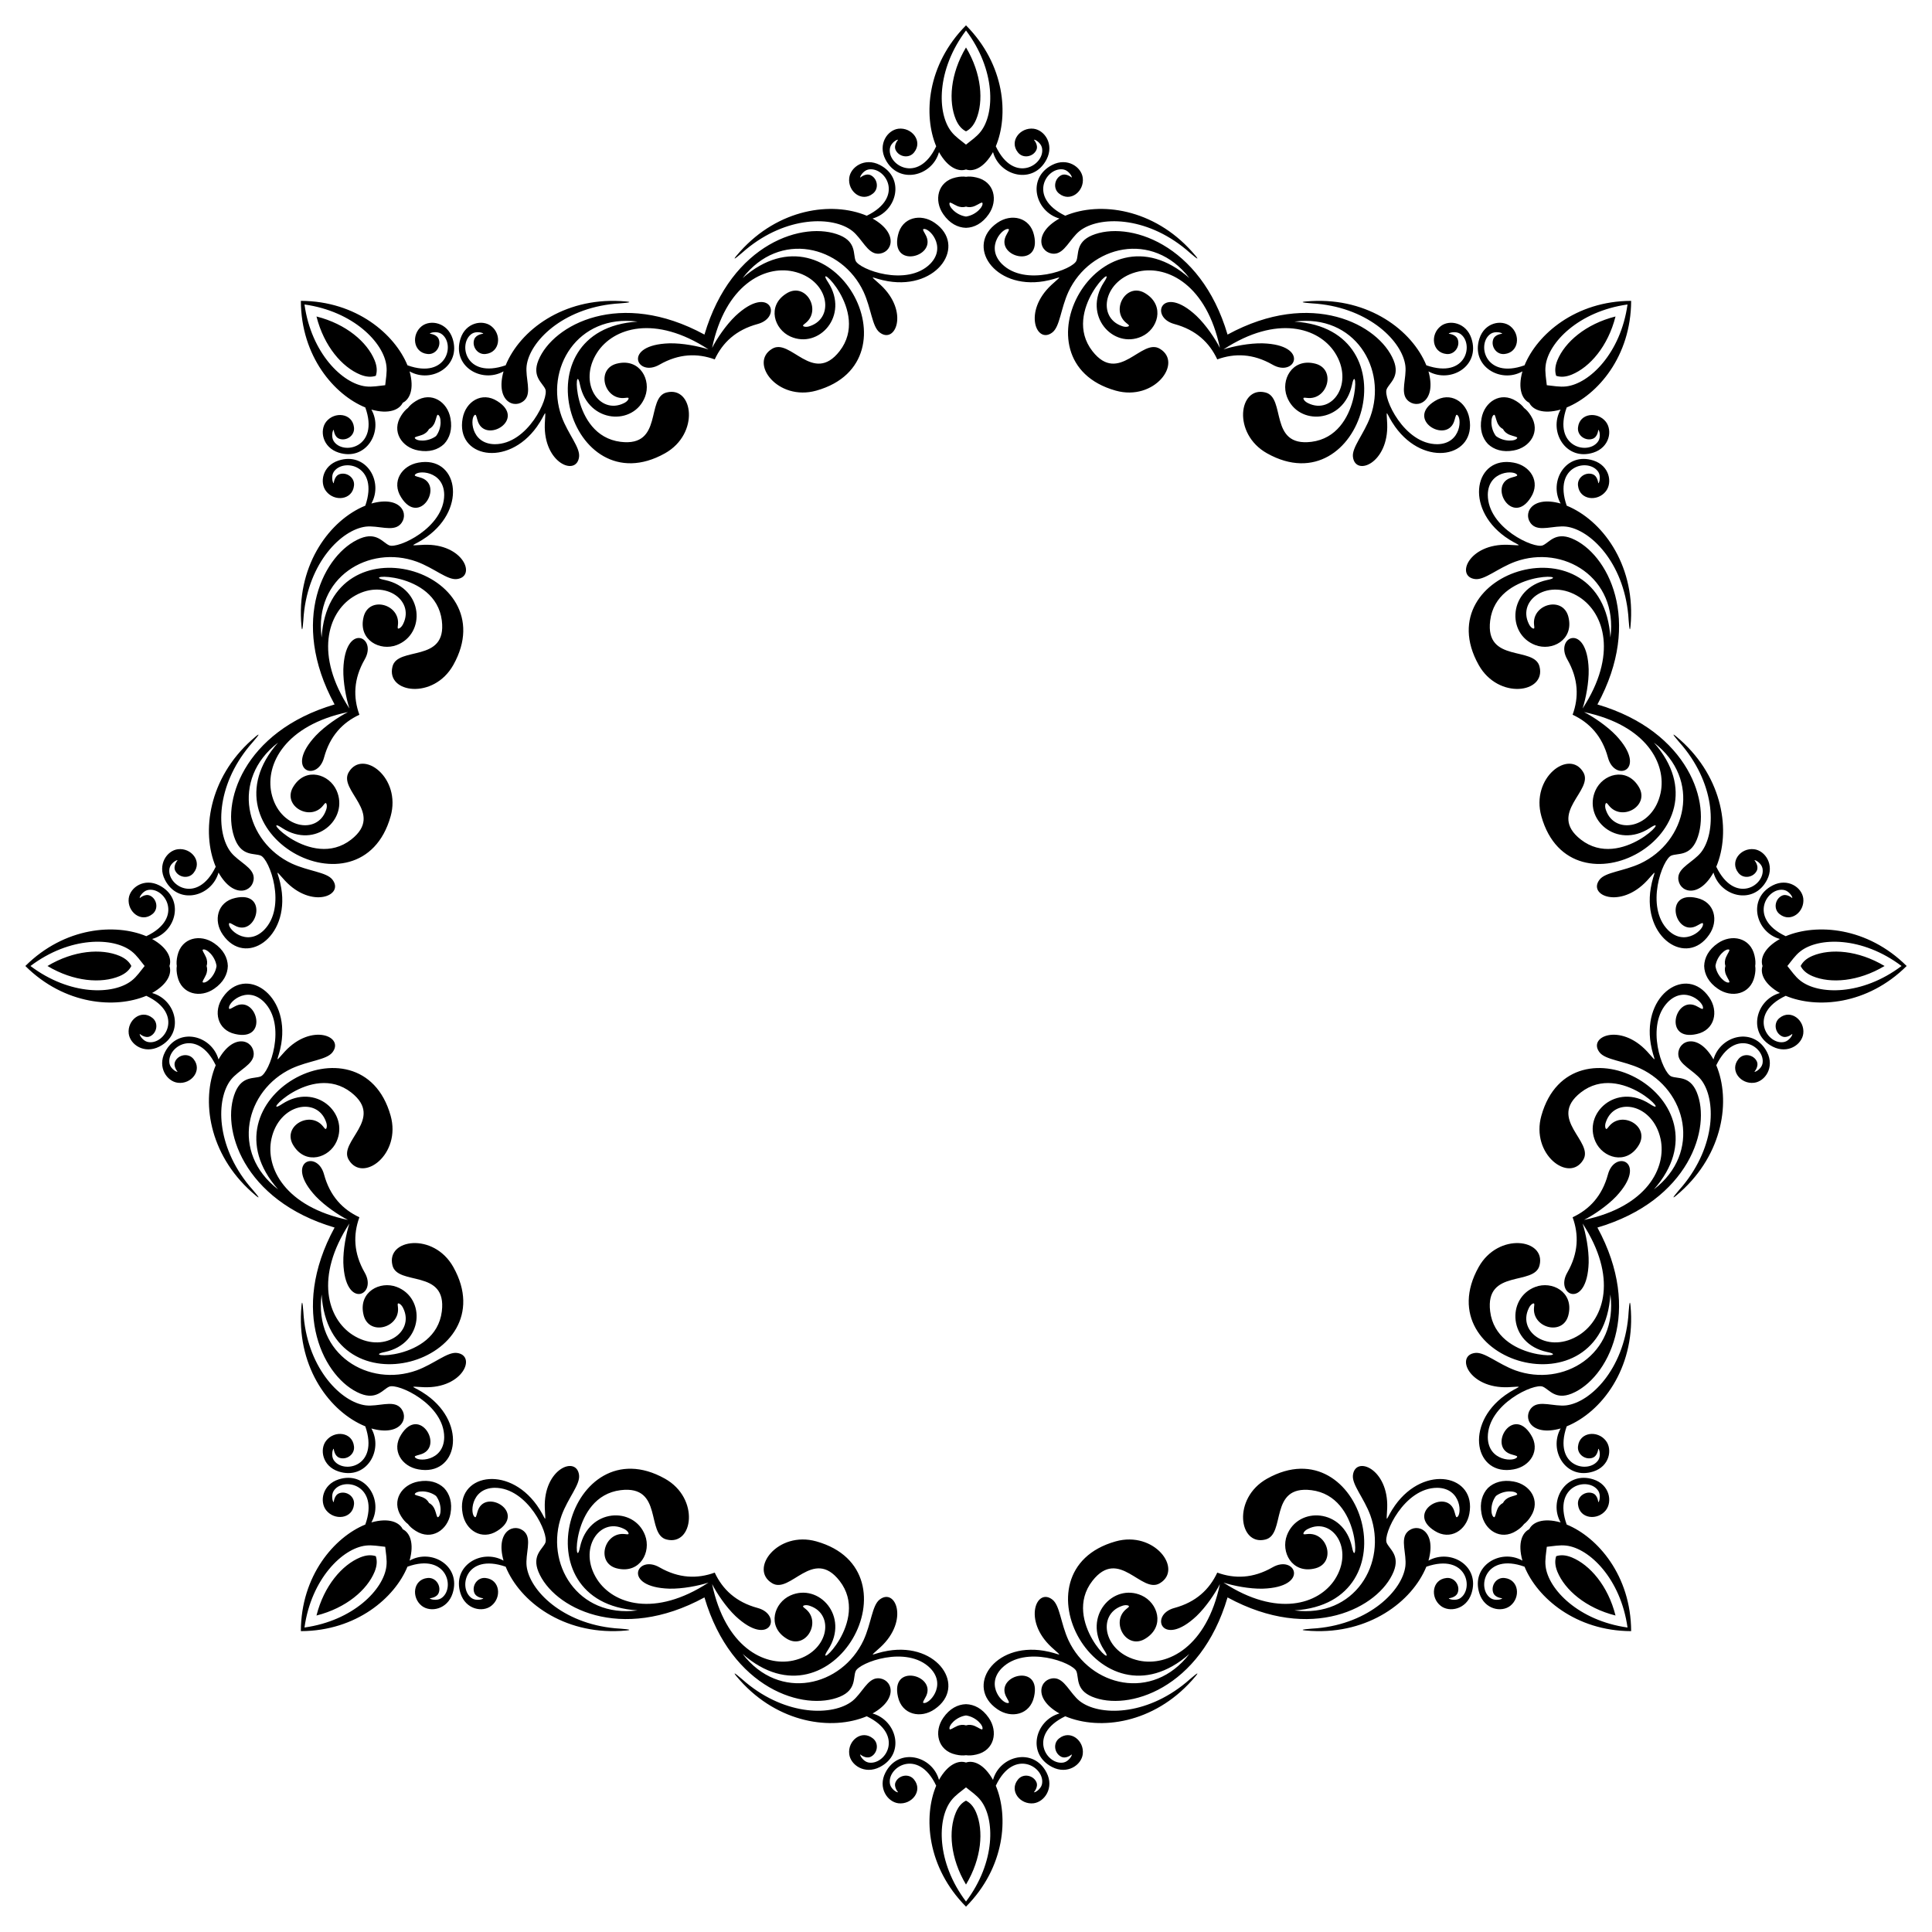 <?xml version="1.0" encoding="utf-8"?>

<!DOCTYPE svg PUBLIC "-//W3C//DTD SVG 1.1//EN" "http://www.w3.org/Graphics/SVG/1.1/DTD/svg11.dtd">
<svg version="1.1" id="Layer_1" xmlns="http://www.w3.org/2000/svg" xmlns:xlink="http://www.w3.org/1999/xlink" x="0px" y="0px"
	 viewBox="0 0 1643.097 1643.097" enable-background="new 0 0 1643.097 1643.097" xml:space="preserve">
<g id="Layer_x0020_1">
	<g id="_800784512">
		<g>
			<path d="M1239.753,288.569c2.209,6.075-2.767,13.378-9.761,12.476c-12.132-1.348-13.831-16.556-4.719-23.658
				c7.31-5.783,21.747-3.189,26.179,10.601c7.539,23.456-17.893,38.315-36.586,27.86c7.187,25.666-9.76,32.761-17.97,24.369
				c-6.21-6.348-0.459-18.602-1.681-29.153c-2.605-20.622-30.349-48.55-75.112-52.746c-2.951-0.274-22.644-1.266-4.913-2.262
				c48.861-2.745,85.651,24.763,97.865,54.621c34.53,11.953,40.851-19.06,28.571-26.955c-3.651-2.266-9.502-0.792-9.502,0.129
				C1232.125,283.85,1238.081,284.198,1239.753,288.569z M740.39,148.96c5.858,2.734,7.503,11.416,1.92,15.723
				c-9.532,7.626-21.487-1.927-20.066-13.392c1.08-9.258,13.122-17.632,26.008-11.015c21.917,11.255,14.44,39.745-6.171,45.57
				c23.23,13.067,16.264,30.067,4.525,29.938c-8.88-0.098-13.478-12.829-21.802-19.426c-16.424-12.74-55.79-12.87-90.409,15.815
				c-2.28,1.893-16.907,15.117-5.073,1.874c32.609-36.491,78.074-43.054,107.824-30.578c32.868-15.965,15.408-42.364,1.143-39.263
				c-4.184,0.979-7.279,6.159-6.628,6.81C731.66,151.017,736.117,147.051,740.39,148.96z M288.569,403.344
				c6.075-2.209,13.378,2.767,12.476,9.761c-1.348,12.132-16.556,13.831-23.658,4.719c-5.783-7.31-3.189-21.747,10.601-26.179
				c23.456-7.539,38.315,17.893,27.86,36.586c25.666-7.186,32.761,9.761,24.369,17.97c-6.348,6.21-18.602,0.459-29.153,1.681
				c-20.622,2.605-48.55,30.349-52.746,75.112c-0.274,2.951-1.266,22.644-2.262,4.913c-2.745-48.861,24.763-85.651,54.621-97.865
				c11.953-34.53-19.06-40.851-26.955-28.571c-2.266,3.651-0.792,9.502,0.129,9.502C283.85,410.972,284.198,405.016,288.569,403.344
				z M148.96,902.707c2.734-5.858,11.416-7.503,15.723-1.92c7.626,9.532-1.927,21.487-13.392,20.066
				c-9.258-1.08-17.632-13.122-11.015-26.008c11.255-21.917,39.745-14.44,45.57,6.171c13.067-23.23,30.067-16.264,29.938-4.525
				c-0.098,8.88-12.829,13.478-19.426,21.802c-12.74,16.424-12.87,55.79,15.815,90.409c1.893,2.28,15.117,16.907,1.874,5.073
				c-36.491-32.609-43.054-78.074-30.578-107.824c-15.965-32.868-42.364-15.408-39.263-1.143c0.979,4.184,6.159,7.279,6.81,6.628
				C151.017,911.437,147.051,906.98,148.96,902.707z M403.344,1354.528c-2.209-6.075,2.767-13.378,9.761-12.475
				c12.132,1.348,13.831,16.556,4.719,23.658c-7.31,5.783-21.747,3.189-26.179-10.601c-7.539-23.456,17.893-38.315,36.586-27.86
				c-7.186-25.666,9.761-32.761,17.97-24.369c6.21,6.348,0.459,18.602,1.681,29.153c2.605,20.622,30.349,48.55,75.112,52.746
				c2.951,0.274,22.644,1.266,4.913,2.262c-48.861,2.745-85.651-24.763-97.865-54.621c-34.53-11.953-40.851,19.061-28.571,26.955
				c3.651,2.266,9.502,0.792,9.502-0.129C410.972,1359.247,405.016,1358.899,403.344,1354.528z M902.707,1494.137
				c-5.858-2.734-7.503-11.416-1.92-15.723c9.532-7.626,21.487,1.927,20.066,13.392c-1.08,9.258-13.122,17.632-26.008,11.016
				c-21.917-11.255-14.44-39.745,6.171-45.57c-23.23-13.067-16.264-30.067-4.525-29.938c8.88,0.098,13.478,12.829,21.802,19.426
				c16.424,12.74,55.79,12.87,90.409-15.815c2.28-1.893,16.907-15.117,5.073-1.874c-32.609,36.491-78.074,43.054-107.824,30.578
				c-32.868,15.964-15.408,42.364-1.143,39.263c4.184-0.979,7.279-6.159,6.628-6.81
				C911.437,1492.08,906.98,1496.046,902.707,1494.137z M1354.528,1239.753c-6.075,2.209-13.378-2.767-12.475-9.761
				c1.348-12.132,16.556-13.831,23.658-4.719c5.783,7.31,3.189,21.747-10.601,26.179c-23.456,7.539-38.315-17.893-27.86-36.586
				c-25.666,7.187-32.761-9.76-24.369-17.97c6.348-6.21,18.602-0.459,29.153-1.681c20.622-2.605,48.55-30.349,52.746-75.112
				c0.274-2.951,1.266-22.644,2.262-4.913c2.745,48.861-24.763,85.651-54.621,97.865c-11.953,34.53,19.061,40.851,26.955,28.571
				c2.266-3.651,0.792-9.502-0.129-9.502C1359.247,1232.125,1358.899,1238.081,1354.528,1239.753z M1494.137,740.39
				c-2.734,5.858-11.416,7.503-15.723,1.92c-7.626-9.532,1.927-21.487,13.392-20.066c9.258,1.08,17.632,13.122,11.016,26.008
				c-11.255,21.917-39.745,14.44-45.57-6.171c-13.067,23.23-30.067,16.264-29.938,4.525c0.098-8.88,12.829-13.478,19.426-21.802
				c12.74-16.424,12.87-55.79-15.815-90.409c-1.893-2.28-15.117-16.907-1.874-5.073c36.491,32.609,43.054,78.074,30.578,107.824
				c15.964,32.868,42.364,15.408,39.263,1.143c-0.979-4.184-6.159-7.279-6.81-6.628
				C1492.08,731.66,1496.046,736.117,1494.137,740.39z M1359.247,410.972c0.921,0,2.395-5.851,0.129-9.502
				c-7.894-12.28-38.908-5.959-26.955,28.571c29.858,12.214,57.366,49.004,54.621,97.865c-0.996,17.732-1.989-1.962-2.262-4.913
				c-4.197-44.763-32.124-72.507-52.746-75.112c-10.551-1.222-22.804,4.53-29.153-1.681c-8.392-8.209-1.297-25.156,24.369-17.97
				c-10.455-18.693,4.404-44.126,27.86-36.586c13.79,4.433,16.384,18.869,10.601,26.179c-7.102,9.112-22.31,7.414-23.658-4.719
				c-0.902-6.993,6.4-11.97,12.475-9.761C1358.899,405.016,1359.247,410.972,1359.247,410.972z M911.437,151.017
				c0.651-0.651-2.444-5.831-6.628-6.81c-14.266-3.101-31.725,23.298,1.143,39.263c29.749-12.476,75.215-5.913,107.824,30.578
				c11.834,13.243-2.793,0.019-5.073-1.874c-34.62-28.685-73.985-28.555-90.409-15.815c-8.324,6.597-12.922,19.328-21.802,19.426
				c-11.739,0.129-18.705-16.871,4.525-29.938c-20.611-5.825-28.087-34.316-6.171-45.57c12.886-6.617,24.927,1.757,26.008,11.015
				c1.421,11.465-10.534,21.018-20.066,13.392c-5.583-4.307-3.938-12.99,1.92-15.723
				C906.98,147.051,911.437,151.017,911.437,151.017z M410.972,283.85c0-0.921-5.851-2.395-9.502-0.129
				c-12.28,7.894-5.959,38.908,28.571,26.955c12.214-29.857,49.004-57.366,97.865-54.621c17.732,0.996-1.962,1.989-4.913,2.262
				c-44.763,4.197-72.507,32.124-75.112,52.746c-1.222,10.551,4.53,22.804-1.681,29.153c-8.209,8.392-25.156,1.297-17.97-24.369
				c-18.693,10.455-44.126-4.404-36.586-27.86c4.433-13.79,18.869-16.384,26.179-10.601c9.112,7.102,7.414,22.31-4.719,23.658
				c-6.993,0.902-11.97-6.4-9.761-12.476C405.016,284.198,410.972,283.85,410.972,283.85z M151.017,731.66
				c-0.651-0.651-5.831,2.444-6.81,6.628c-3.101,14.266,23.298,31.725,39.263-1.143c-12.476-29.749-5.913-75.215,30.578-107.824
				c13.243-11.834,0.019,2.793-1.874,5.073c-28.685,34.62-28.555,73.985-15.815,90.409c6.597,8.324,19.328,12.922,19.426,21.802
				c0.129,11.739-16.871,18.705-29.938-4.525c-5.825,20.611-34.316,28.087-45.57,6.171c-6.617-12.886,1.757-24.927,11.015-26.008
				c11.465-1.421,21.018,10.534,13.392,20.066c-4.307,5.583-12.99,3.938-15.723-1.92C147.051,736.117,151.017,731.66,151.017,731.66
				z M283.85,1232.125c-0.921,0-2.395,5.851-0.129,9.502c7.894,12.28,38.908,5.959,26.955-28.571
				c-29.857-12.214-57.366-49.004-54.621-97.865c0.996-17.732,1.989,1.962,2.262,4.913c4.197,44.763,32.124,72.507,52.746,75.112
				c10.551,1.222,22.804-4.53,29.153,1.681c8.392,8.209,1.297,25.156-24.369,17.97c10.455,18.693-4.404,44.126-27.86,36.586
				c-13.79-4.433-16.384-18.869-10.601-26.179c7.102-9.112,22.31-7.414,23.658,4.719c0.902,6.993-6.4,11.97-12.476,9.761
				C284.198,1238.081,283.85,1232.125,283.85,1232.125z M731.66,1492.08c-0.651,0.651,2.444,5.831,6.628,6.81
				c14.266,3.101,31.725-23.298-1.143-39.263c-29.749,12.475-75.215,5.913-107.824-30.578c-11.834-13.243,2.793-0.019,5.073,1.874
				c34.62,28.685,73.985,28.555,90.409,15.815c8.324-6.596,12.922-19.328,21.802-19.426c11.739-0.129,18.705,16.871-4.525,29.938
				c20.611,5.825,28.087,34.316,6.171,45.57c-12.886,6.617-24.927-1.757-26.008-11.016c-1.421-11.465,10.534-21.018,20.066-13.392
				c5.583,4.307,3.938,12.99-1.92,15.723C736.117,1496.046,731.66,1492.08,731.66,1492.08z M1232.125,1359.247
				c0,0.921,5.851,2.395,9.502,0.129c12.28-7.894,5.959-38.908-28.571-26.955c-12.214,29.858-49.004,57.366-97.865,54.621
				c-17.732-0.996,1.962-1.989,4.913-2.262c44.763-4.197,72.507-32.124,75.112-52.746c1.222-10.551-4.53-22.804,1.681-29.153
				c8.209-8.392,25.156-1.297,17.97,24.369c18.693-10.455,44.126,4.404,36.586,27.86c-4.433,13.79-18.869,16.384-26.179,10.601
				c-9.112-7.102-7.414-22.31,4.719-23.658c6.993-0.902,11.97,6.4,9.761,12.475
				C1238.081,1358.899,1232.125,1359.247,1232.125,1359.247z M1492.08,911.437c0.651,0.651,5.831-2.444,6.81-6.628
				c3.101-14.266-23.298-31.725-39.263,1.143c12.475,29.749,5.913,75.215-30.578,107.824c-13.243,11.834-0.019-2.793,1.874-5.073
				c28.685-34.62,28.555-73.985,15.815-90.409c-6.596-8.324-19.328-12.922-19.426-21.802c-0.129-11.739,16.871-18.705,29.938,4.525
				c5.825-20.611,34.316-28.087,45.57-6.171c6.617,12.886-1.757,24.927-11.016,26.008c-11.465,1.421-21.018-10.534-13.392-20.066
				c4.307-5.583,12.99-3.938,15.723,1.92C1496.046,906.98,1492.08,911.437,1492.08,911.437z M1337.454,607.854
				c14.285,6.681,25.032,18.003,30.028,36.323c5.758,21.782,34.626,10.845,6.948-18.649c-7.694-8.07-19.333-15.894-27.242-19.928
				c53.387,11.221,70.318,44.267,65.087,68.835c-6.495,30.114-39.054,36.161-46.484,14.489c-1.188-3.2-0.503-5.622,0.183-5.942
				c0.777-0.32,1.6,1.417,3.291,3.199c11.641,12.288,34.717-1.87,23.905-17.872c-10.368-15.984-30.034-10.029-36.292,3.931
				c-10.815,24.126,17.716,50.286,46.073,32.087c20.438-13.727-24.176,36.461-58.505,9.69
				c-28.987-22.662,11.728-41.835,1.965-57.454c-11.93-19.72-44.775,4.785-35.515,37.709
				c25.078,89.165,163.492,14.261,95.711-62.711c40.875,31.442,27.639,84.429-11.61,102.842
				c-14.342,6.599-29.507,7.24-34.555,13.621c-10.639,13.503,17.62,25.407,40.405,0.823c10.245-11.338,5.366-7.376,3.062,6.445
				c-7.127,42.763,30.807,67.124,49.684,39.628c8.264-11.818,4.818-27.822-10.467-31.218c-28.545-6.622-18.917,32.1-0.96,24.088
				c2.88-1.326,5.531-3.428,6.033-2.56c2.125,4.25-14.528,20.514-29.481,5.896c-19.914-19.914-4.75-60.64,2.697-63.488
				c5.426-2.187,15.625,0.721,21.528-13.209c12.727-30.388-6.269-92.256-84.39-115.315c38.934-71.545,8.619-128.724-21.867-141.213
				c-14.024-5.676-19.18,3.592-24.563,5.882c-7.279,3.252-46.799-14.823-46.799-42.986c0.238-20.91,23.513-21.185,25.016-16.677
				c0.259,0.97-3.103,1.357-6.076,2.456c-18.363,7.033,2.21,41.221,17.711,16.354c8.406-13.21-0.473-26.963-14.673-29.476
				c-32.79-6.094-42.388,37.955-7.11,63.153c11.402,8.144,17.653,7.495,2.392,6.723c-33.496-1.272-45.061,27.127-27.989,29.153
				c8.082,0.943,19.258-9.327,34.065-14.803c40.773-14.733,87.599,13.375,80.929,64.511
				c-6.499-102.355-157.338-57.447-112.021,23.335c16.733,29.829,57.286,23.931,51.777,1.551
				c-4.142-17.947-46.488-2.715-42.016-39.237c5.345-43.205,72.379-39.263,48.222-34.518c-32.92,7.183-34.597,45.855-9.89,55.267
				c14.296,5.446,32.413-4.249,28.442-22.883c-3.67-18.96-29.998-12.654-29.541,4.266c0.065,2.456,0.711,4.266-0.065,4.589
				c-0.711,0.259-2.909-0.97-4.331-4.072c-10.07-20.578,17.229-39.325,43.115-22.624c21.071,13.674,32.465,49.013,2.65,94.698
				c2.739-8.445,5.437-22.208,5.171-33.354c-1.283-40.427-29.43-27.748-18.099-8.274
				C1342.424,577.424,1342.83,593.028,1337.454,607.854z M1337.454,1035.243c5.376,14.825,4.97,30.43-4.451,46.917
				c-11.33,19.474,16.816,32.153,18.099-8.274c0.265-11.147-2.432-24.909-5.171-33.354c29.815,45.685,18.421,81.024-2.65,94.698
				c-25.886,16.701-53.185-2.046-43.115-22.624c1.422-3.103,3.62-4.331,4.331-4.072c0.776,0.323,0.129,2.133,0.065,4.589
				c-0.457,16.92,25.871,23.226,29.541,4.266c3.971-18.634-14.146-28.329-28.442-22.883c-24.707,9.412-23.03,48.085,9.89,55.267
				c24.158,4.745-42.877,8.687-48.222-34.518c-4.472-36.521,37.874-21.289,42.016-39.237c5.509-22.38-35.044-28.277-51.777,1.551
				c-45.316,80.781,105.522,125.69,112.021,23.335c6.67,51.136-40.156,79.244-80.929,64.511
				c-14.808-5.475-25.984-15.745-34.065-14.803c-17.071,2.025-5.507,30.425,27.989,29.153c15.262-0.773,9.01-1.422-2.392,6.723
				c-35.278,25.199-25.68,69.247,7.11,63.153c14.2-2.513,23.079-16.266,14.673-29.476c-15.501-24.867-36.075,9.321-17.711,16.354
				c2.973,1.099,6.335,1.487,6.076,2.456c-1.503,4.508-24.778,4.232-25.016-16.677c0-28.163,39.52-46.238,46.799-42.986
				c5.383,2.291,10.539,11.559,24.563,5.882c30.487-12.489,60.802-69.668,21.867-141.213c78.121-23.059,97.117-84.927,84.39-115.315
				c-5.903-13.931-16.102-11.023-21.528-13.209c-7.447-2.847-22.611-43.573-2.697-63.488c14.953-14.617,31.607,1.646,29.481,5.896
				c-0.503,0.868-3.154-1.234-6.033-2.56c-17.958-8.012-27.585,30.71,0.96,24.088c15.285-3.397,18.731-19.4,10.467-31.218
				c-18.877-27.495-56.811-3.135-49.684,39.628c2.304,13.821,7.183,17.783-3.062,6.445c-22.786-24.584-51.044-12.681-40.405,0.823
				c5.048,6.381,20.213,7.022,34.555,13.621c39.249,18.413,52.485,71.399,11.61,102.842c67.781-76.971-70.634-151.875-95.711-62.711
				c-9.26,32.924,23.585,57.429,35.515,37.709c9.762-15.619-30.952-34.792-1.965-57.454c34.33-26.771,78.943,23.417,58.505,9.69
				c-28.357-18.199-56.888,7.961-46.073,32.087c6.258,13.96,25.923,19.915,36.292,3.931c10.812-16.002-12.264-30.159-23.905-17.872
				c-1.691,1.783-2.514,3.519-3.291,3.199c-0.686-0.32-1.371-2.742-0.183-5.942c7.43-21.671,39.989-15.625,46.484,14.489
				c5.231,24.568-11.701,57.614-65.087,68.835c7.908-4.035,19.547-11.859,27.242-19.928c27.678-29.493-1.189-40.431-6.948-18.649
				C1362.485,1017.241,1351.738,1028.562,1337.454,1035.243z M1035.243,1337.454c-6.681,14.285-18.003,25.032-36.323,30.028
				c-21.782,5.758-10.845,34.626,18.649,6.948c8.07-7.694,15.894-19.333,19.928-27.242c-11.221,53.387-44.267,70.318-68.835,65.087
				c-30.114-6.495-36.161-39.054-14.489-46.484c3.2-1.188,5.622-0.503,5.942,0.183c0.32,0.777-1.417,1.6-3.199,3.291
				c-12.288,11.641,1.87,34.717,17.872,23.905c15.984-10.368,10.029-30.034-3.931-36.292
				c-24.126-10.815-50.286,17.716-32.087,46.073c13.727,20.438-36.461-24.176-9.69-58.505c22.662-28.987,41.835,11.728,57.454,1.965
				c19.72-11.93-4.785-44.775-37.709-35.515c-89.165,25.078-14.261,163.492,62.711,95.711
				c-31.442,40.875-84.429,27.639-102.842-11.61c-6.599-14.342-7.24-29.507-13.621-34.555c-13.503-10.639-25.407,17.62-0.823,40.405
				c11.338,10.245,7.376,5.366-6.445,3.062c-42.763-7.127-67.124,30.807-39.628,49.684c11.818,8.264,27.822,4.818,31.218-10.467
				c6.622-28.545-32.1-18.917-24.088-0.96c1.326,2.88,3.428,5.531,2.56,6.033c-4.25,2.125-20.514-14.528-5.896-29.481
				c19.914-19.914,60.64-4.75,63.488,2.697c2.187,5.426-0.721,15.625,13.209,21.528c30.388,12.727,92.256-6.269,115.315-84.39
				c71.545,38.934,128.724,8.619,141.213-21.867c5.676-14.024-3.592-19.18-5.882-24.563c-3.252-7.279,14.823-46.799,42.986-46.799
				c20.91,0.238,21.185,23.513,16.677,25.016c-0.97,0.259-1.357-3.103-2.456-6.076c-7.033-18.363-41.221,2.21-16.354,17.711
				c13.21,8.406,26.963-0.473,29.476-14.673c6.094-32.79-37.955-42.388-63.153-7.11c-8.144,11.402-7.495,17.653-6.723,2.392
				c1.272-33.496-27.127-45.061-29.153-27.989c-0.943,8.082,9.328,19.258,14.803,34.065c14.733,40.773-13.375,87.599-64.511,80.929
				c102.355-6.499,57.446-157.338-23.335-112.021c-29.829,16.733-23.931,57.286-1.551,51.777
				c17.947-4.142,2.715-46.488,39.237-42.016c43.205,5.345,39.263,72.379,34.518,48.222c-7.183-32.92-45.855-34.597-55.267-9.89
				c-5.446,14.296,4.249,32.413,22.883,28.442c18.96-3.67,12.654-29.998-4.266-29.541c-2.456,0.065-4.266,0.711-4.589-0.065
				c-0.259-0.711,0.97-2.909,4.072-4.331c20.578-10.07,39.325,17.229,22.624,43.115c-13.674,21.071-49.013,32.465-94.698,2.65
				c8.445,2.739,22.208,5.437,33.354,5.171c40.427-1.283,27.748-29.43,8.274-18.099
				C1065.673,1342.424,1050.069,1342.83,1035.243,1337.454z M607.854,1337.454c-14.825,5.376-30.43,4.97-46.917-4.451
				c-19.474-11.33-32.153,16.816,8.274,18.099c11.147,0.265,24.909-2.432,33.354-5.171c-45.685,29.815-81.024,18.421-94.698-2.65
				c-16.701-25.886,2.046-53.185,22.624-43.115c3.103,1.422,4.331,3.62,4.072,4.331c-0.323,0.776-2.133,0.129-4.589,0.065
				c-16.92-0.457-23.226,25.871-4.266,29.541c18.634,3.971,28.329-14.146,22.883-28.442c-9.412-24.707-48.085-23.03-55.267,9.89
				c-4.745,24.158-8.687-42.877,34.518-48.222c36.521-4.472,21.289,37.874,39.237,42.016c22.38,5.509,28.277-35.044-1.551-51.777
				c-80.782-45.316-125.69,105.522-23.335,112.021c-51.136,6.67-79.244-40.156-64.511-80.929
				c5.475-14.808,15.745-25.984,14.803-34.065c-2.025-17.071-30.425-5.507-29.153,27.989c0.773,15.262,1.422,9.01-6.723-2.392
				c-25.199-35.278-69.247-25.68-63.153,7.11c2.513,14.2,16.266,23.079,29.476,14.673c24.867-15.501-9.321-36.075-16.354-17.711
				c-1.099,2.973-1.487,6.335-2.456,6.076c-4.508-1.503-4.232-24.778,16.677-25.016c28.163,0,46.238,39.52,42.986,46.799
				c-2.291,5.383-11.559,10.539-5.882,24.563c12.488,30.487,69.668,60.802,141.213,21.867
				c23.059,78.121,84.927,97.117,115.315,84.39c13.931-5.903,11.023-16.102,13.209-21.528c2.847-7.447,43.573-22.611,63.488-2.697
				c14.617,14.953-1.646,31.607-5.896,29.481c-0.868-0.503,1.234-3.154,2.56-6.033c8.012-17.958-30.71-27.585-24.088,0.96
				c3.397,15.285,19.4,18.731,31.218,10.467c27.495-18.877,3.135-56.811-39.628-49.684c-13.821,2.304-17.783,7.183-6.445-3.062
				c24.584-22.786,12.681-51.044-0.823-40.405c-6.381,5.048-7.022,20.213-13.621,34.555c-18.413,39.249-71.399,52.485-102.842,11.61
				c76.971,67.781,151.875-70.634,62.711-95.711c-32.924-9.26-57.429,23.585-37.709,35.515c15.619,9.762,34.792-30.952,57.454-1.965
				c26.771,34.33-23.417,78.943-9.69,58.505c18.199-28.357-7.961-56.888-32.087-46.073c-13.96,6.258-19.915,25.923-3.931,36.292
				c16.002,10.812,30.159-12.264,17.872-23.905c-1.783-1.691-3.519-2.514-3.199-3.291c0.32-0.686,2.742-1.371,5.942-0.183
				c21.671,7.43,15.625,39.989-14.489,46.484c-24.568,5.231-57.614-11.701-68.835-65.087c4.035,7.908,11.859,19.547,19.928,27.242
				c29.493,27.678,40.431-1.189,18.649-6.948C625.856,1362.485,614.535,1351.738,607.854,1337.454z M305.643,1035.243
				c-14.285-6.681-25.032-18.003-30.028-36.323c-5.759-21.782-34.626-10.845-6.948,18.649c7.694,8.07,19.333,15.894,27.242,19.928
				c-53.387-11.221-70.318-44.267-65.087-68.835c6.495-30.114,39.054-36.161,46.484-14.489c1.188,3.2,0.503,5.622-0.183,5.942
				c-0.777,0.32-1.6-1.417-3.291-3.199c-11.641-12.288-34.717,1.87-23.905,17.872c10.368,15.984,30.034,10.029,36.292-3.931
				c10.815-24.126-17.716-50.286-46.073-32.087c-20.438,13.727,24.176-36.461,58.506-9.69c28.987,22.662-11.727,41.835-1.965,57.454
				c11.93,19.72,44.775-4.785,35.515-37.709c-25.078-89.165-163.492-14.261-95.711,62.711
				c-40.875-31.442-27.639-84.429,11.61-102.842c14.342-6.599,29.507-7.24,34.555-13.621c10.639-13.503-17.62-25.407-40.405-0.823
				c-10.245,11.338-5.366,7.376-3.062-6.445c7.127-42.763-30.807-67.124-49.684-39.628c-8.264,11.818-4.818,27.822,10.467,31.218
				c28.545,6.622,18.918-32.1,0.96-24.088c-2.88,1.326-5.531,3.428-6.033,2.56c-2.125-4.25,14.528-20.514,29.481-5.896
				c19.914,19.914,4.75,60.64-2.697,63.488c-5.426,2.187-15.625-0.721-21.528,13.209c-12.727,30.388,6.269,92.256,84.39,115.315
				c-38.934,71.545-8.619,128.724,21.867,141.213c14.024,5.676,19.18-3.592,24.563-5.882c7.279-3.252,46.799,14.823,46.799,42.986
				c-0.238,20.91-23.513,21.185-25.016,16.677c-0.259-0.97,3.103-1.357,6.076-2.456c18.363-7.033-2.21-41.221-17.711-16.354
				c-8.406,13.21,0.473,26.963,14.673,29.476c32.79,6.094,42.388-37.955,7.11-63.153c-11.402-8.144-17.653-7.495-2.392-6.723
				c33.496,1.272,45.061-27.127,27.989-29.153c-8.082-0.943-19.258,9.328-34.065,14.803c-40.773,14.733-87.599-13.375-80.929-64.511
				c6.499,102.355,157.338,57.446,112.021-23.335c-16.733-29.829-57.286-23.931-51.777-1.551
				c4.142,17.947,46.488,2.715,42.016,39.237c-5.345,43.205-72.379,39.263-48.221,34.518c32.92-7.183,34.597-45.855,9.89-55.267
				c-14.296-5.446-32.413,4.249-28.442,22.883c3.67,18.96,29.998,12.654,29.54-4.266c-0.065-2.456-0.711-4.266,0.065-4.589
				c0.711-0.259,2.909,0.97,4.331,4.072c10.07,20.578-17.229,39.325-43.115,22.624c-21.071-13.674-32.466-49.013-2.65-94.698
				c-2.739,8.445-5.437,22.208-5.171,33.354c1.283,40.427,29.43,27.748,18.099,8.274
				C300.673,1065.673,300.267,1050.069,305.643,1035.243z M305.643,607.854c-5.376-14.825-4.97-30.43,4.451-46.917
				c11.33-19.474-16.816-32.153-18.099,8.274c-0.265,11.147,2.432,24.909,5.171,33.354c-29.815-45.685-18.421-81.024,2.65-94.698
				c25.886-16.701,53.185,2.046,43.115,22.624c-1.422,3.103-3.62,4.331-4.331,4.072c-0.776-0.323-0.129-2.133-0.065-4.589
				c0.457-16.92-25.871-23.226-29.54-4.266c-3.971,18.634,14.146,28.329,28.442,22.883c24.707-9.412,23.03-48.085-9.89-55.267
				c-24.158-4.745,42.877-8.687,48.221,34.518c4.472,36.521-37.874,21.289-42.016,39.237c-5.509,22.38,35.044,28.277,51.777-1.551
				c45.316-80.782-105.522-125.69-112.021-23.335c-6.67-51.136,40.156-79.244,80.929-64.511
				c14.808,5.475,25.984,15.745,34.065,14.803c17.071-2.025,5.507-30.425-27.989-29.153c-15.262,0.773-9.01,1.422,2.392-6.723
				c35.278-25.199,25.68-69.247-7.11-63.153c-14.2,2.513-23.079,16.266-14.673,29.476c15.502,24.867,36.075-9.321,17.711-16.354
				c-2.973-1.099-6.335-1.487-6.076-2.456c1.503-4.508,24.778-4.232,25.016,16.677c0,28.163-39.52,46.238-46.799,42.986
				c-5.383-2.291-10.539-11.559-24.563-5.882c-30.487,12.488-60.802,69.668-21.867,141.213
				c-78.121,23.059-97.117,84.927-84.39,115.315c5.903,13.931,16.102,11.023,21.528,13.209c7.447,2.847,22.611,43.573,2.697,63.488
				c-14.953,14.617-31.607-1.646-29.481-5.896c0.503-0.868,3.154,1.234,6.033,2.56c17.958,8.012,27.585-30.71-0.96-24.088
				c-15.285,3.397-18.731,19.4-10.467,31.218c18.877,27.495,56.811,3.135,49.684-39.628c-2.304-13.821-7.183-17.783,3.062-6.445
				c22.786,24.584,51.044,12.681,40.405-0.823c-5.048-6.381-20.213-7.022-34.555-13.621c-39.249-18.413-52.485-71.399-11.61-102.842
				c-67.781,76.971,70.634,151.875,95.711,62.711c9.26-32.924-23.585-57.429-35.515-37.709
				c-9.762,15.619,30.952,34.792,1.965,57.454c-34.33,26.771-78.943-23.417-58.506-9.69c28.357,18.199,56.888-7.961,46.073-32.087
				c-6.258-13.96-25.924-19.915-36.292-3.931c-10.812,16.002,12.264,30.159,23.905,17.872c1.691-1.783,2.514-3.519,3.291-3.199
				c0.686,0.32,1.371,2.742,0.183,5.942c-7.43,21.671-39.989,15.625-46.484-14.489c-5.231-24.568,11.701-57.614,65.087-68.835
				c-7.908,4.035-19.547,11.859-27.242,19.928c-27.678,29.493,1.189,40.431,6.948,18.649
				C280.612,625.856,291.359,614.535,305.643,607.854z M607.854,305.643c6.681-14.285,18.003-25.032,36.323-30.028
				c21.782-5.759,10.845-34.626-18.649-6.948c-8.07,7.694-15.894,19.333-19.928,27.242c11.221-53.387,44.267-70.318,68.835-65.087
				c30.114,6.495,36.161,39.054,14.489,46.484c-3.2,1.188-5.622,0.503-5.942-0.183c-0.32-0.777,1.417-1.6,3.199-3.291
				c12.288-11.641-1.87-34.717-17.872-23.905c-15.984,10.368-10.029,30.034,3.931,36.292c24.126,10.815,50.286-17.716,32.087-46.073
				c-13.727-20.438,36.461,24.176,9.69,58.506c-22.662,28.987-41.835-11.727-57.454-1.965c-19.72,11.93,4.785,44.775,37.709,35.515
				c89.165-25.078,14.261-163.492-62.711-95.711c31.442-40.875,84.429-27.639,102.842,11.61c6.599,14.342,7.24,29.507,13.621,34.555
				c13.503,10.639,25.407-17.62,0.823-40.405c-11.338-10.245-7.376-5.366,6.445-3.062c42.763,7.127,67.124-30.807,39.628-49.684
				c-11.818-8.264-27.822-4.818-31.218,10.467c-6.622,28.545,32.1,18.918,24.088,0.96c-1.326-2.88-3.428-5.531-2.56-6.033
				c4.25-2.125,20.514,14.528,5.896,29.481c-19.914,19.914-60.64,4.75-63.488-2.697c-2.187-5.426,0.721-15.625-13.209-21.528
				c-30.388-12.727-92.256,6.269-115.315,84.39c-71.545-38.934-128.724-8.619-141.213,21.867
				c-5.676,14.024,3.592,19.18,5.882,24.563c3.252,7.279-14.823,46.799-42.986,46.799c-20.91-0.238-21.185-23.513-16.677-25.016
				c0.97-0.259,1.357,3.103,2.456,6.076c7.033,18.363,41.221-2.21,16.354-17.711c-13.21-8.406-26.963,0.473-29.476,14.673
				c-6.094,32.79,37.955,42.388,63.153,7.11c8.144-11.402,7.495-17.653,6.723-2.392c-1.272,33.496,27.127,45.061,29.153,27.989
				c0.943-8.082-9.327-19.258-14.803-34.065c-14.733-40.773,13.375-87.599,64.511-80.929
				c-102.355,6.499-57.447,157.338,23.335,112.021c29.829-16.733,23.931-57.286,1.551-51.777
				c-17.947,4.142-2.715,46.488-39.237,42.016c-43.205-5.345-39.263-72.379-34.518-48.221c7.183,32.92,45.855,34.597,55.267,9.89
				c5.446-14.296-4.249-32.413-22.883-28.442c-18.96,3.67-12.654,29.998,4.266,29.54c2.456-0.065,4.266-0.711,4.589,0.065
				c0.259,0.711-0.97,2.909-4.072,4.331c-20.578,10.07-39.325-17.229-22.624-43.115c13.674-21.071,49.013-32.466,94.698-2.65
				c-8.445-2.739-22.208-5.437-33.354-5.171c-40.427,1.283-27.748,29.43-8.274,18.099
				C577.424,300.673,593.028,300.267,607.854,305.643z M1035.243,305.643c14.825-5.376,30.43-4.97,46.917,4.451
				c19.474,11.33,32.153-16.816-8.274-18.099c-11.147-0.265-24.909,2.432-33.354,5.171c45.685-29.815,81.024-18.421,94.698,2.65
				c16.701,25.886-2.046,53.185-22.624,43.115c-3.103-1.422-4.331-3.62-4.072-4.331c0.323-0.776,2.133-0.129,4.589-0.065
				c16.92,0.457,23.226-25.871,4.266-29.54c-18.634-3.971-28.329,14.146-22.883,28.442c9.412,24.707,48.085,23.03,55.267-9.89
				c4.745-24.158,8.687,42.877-34.518,48.221c-36.521,4.472-21.289-37.874-39.237-42.016c-22.38-5.509-28.277,35.044,1.551,51.777
				c80.781,45.316,125.69-105.522,23.335-112.021c51.136-6.67,79.244,40.156,64.511,80.929
				c-5.475,14.808-15.745,25.984-14.803,34.065c2.025,17.071,30.425,5.507,29.153-27.989c-0.773-15.262-1.422-9.01,6.723,2.392
				c25.199,35.278,69.247,25.68,63.153-7.11c-2.513-14.2-16.266-23.079-29.476-14.673c-24.867,15.502,9.321,36.075,16.354,17.711
				c1.099-2.973,1.487-6.335,2.456-6.076c4.508,1.503,4.232,24.778-16.677,25.016c-28.163,0-46.238-39.52-42.986-46.799
				c2.291-5.383,11.559-10.539,5.882-24.563c-12.489-30.487-69.668-60.802-141.213-21.867
				c-23.059-78.121-84.927-97.117-115.315-84.39c-13.931,5.903-11.023,16.102-13.209,21.528
				c-2.847,7.447-43.573,22.611-63.488,2.697c-14.617-14.953,1.646-31.607,5.896-29.481c0.868,0.503-1.234,3.154-2.56,6.033
				c-8.012,17.958,30.71,27.585,24.088-0.96c-3.397-15.285-19.4-18.731-31.218-10.467c-27.495,18.877-3.135,56.811,39.628,49.684
				c13.821-2.304,17.783-7.183,6.445,3.062c-24.584,22.786-12.681,51.044,0.823,40.405c6.381-5.048,7.022-20.213,13.621-34.555
				c18.413-39.249,71.399-52.485,102.842-11.61c-76.971-67.781-151.875,70.634-62.711,95.711
				c32.924,9.26,57.429-23.585,37.709-35.515c-15.619-9.762-34.792,30.952-57.454,1.965c-26.771-34.33,23.417-78.943,9.69-58.506
				c-18.199,28.357,7.961,56.888,32.087,46.073c13.96-6.258,19.915-25.924,3.931-36.292c-16.002-10.812-30.159,12.264-17.872,23.905
				c1.783,1.691,3.519,2.514,3.199,3.291c-0.32,0.686-2.742,1.371-5.942,0.183c-21.671-7.43-15.625-39.989,14.489-46.484
				c24.568-5.231,57.614,11.701,68.835,65.087c-4.035-7.908-11.859-19.547-19.928-27.242c-29.493-27.678-40.431,1.189-18.649,6.948
				C1017.241,280.612,1028.562,291.359,1035.243,305.643z M1531.386,821.549c1.609-3.187,4.505-6.267,10.058-8.621
				c15.395-6.447,38.88-4.776,61.301,8.621c-22.42,13.396-45.906,15.068-61.301,8.621
				C1535.891,827.816,1532.995,824.736,1531.386,821.549z M1323.48,1323.48c3.391-1.116,7.617-1.247,13.208,1.016
				c15.445,6.327,30.87,24.115,37.25,49.442c-25.326-6.381-43.115-21.806-49.442-37.25
				C1322.233,1331.096,1322.363,1326.871,1323.48,1323.48z M821.549,1531.386c3.187,1.609,6.267,4.505,8.621,10.058
				c6.447,15.395,4.776,38.88-8.621,61.301c-13.396-22.42-15.068-45.906-8.621-61.301
				C815.281,1535.891,818.361,1532.995,821.549,1531.386z M319.617,1323.48c1.116,3.391,1.247,7.617-1.016,13.208
				c-6.327,15.445-24.115,30.87-49.442,37.25c6.381-25.326,21.806-43.115,37.25-49.442
				C312.001,1322.233,316.226,1322.363,319.617,1323.48z M111.711,821.549c-1.609,3.187-4.505,6.267-10.058,8.621
				c-15.395,6.447-38.88,4.776-61.301-8.621c22.42-13.396,45.906-15.068,61.301-8.621
				C107.206,815.281,110.102,818.361,111.711,821.549z M319.617,319.617c-3.391,1.116-7.617,1.247-13.208-1.016
				c-15.445-6.327-30.87-24.115-37.25-49.442c25.326,6.381,43.115,21.806,49.442,37.25
				C320.864,312.001,320.734,316.226,319.617,319.617z M821.549,111.711c-3.187-1.609-6.267-4.505-8.621-10.058
				c-6.447-15.395-4.776-38.88,8.621-61.301c13.396,22.42,15.068,45.906,8.621,61.301
				C827.816,107.206,824.736,110.102,821.549,111.711z M1323.48,319.617c-1.116-3.391-1.247-7.617,1.016-13.208
				c6.327-15.445,24.115-30.87,49.442-37.25c-6.381,25.326-21.806,43.115-37.25,49.442
				C1331.096,320.864,1326.871,320.734,1323.48,319.617z M1315.492,327.605c-0.5-5.24-1.707-11.061-1.015-16.541
				c2.277-19.663,28.131-46.296,69.67-52.114c-5.818,41.539-32.451,67.393-52.114,69.67
				C1326.553,329.313,1320.732,328.106,1315.492,327.605z M821.549,123.007c-4.059-3.352-9.029-6.614-12.414-10.979
				c-12.294-15.513-12.844-52.627,12.414-86.114c25.259,33.487,24.708,70.601,12.414,86.114
				C830.577,116.393,825.608,119.656,821.549,123.007z M327.605,327.605c-5.24,0.5-11.061,1.707-16.541,1.015
				c-19.663-2.277-46.296-28.131-52.114-69.67c41.539,5.818,67.393,32.451,69.67,52.114
				C329.313,316.544,328.106,322.365,327.605,327.605z M123.007,821.549c-3.352,4.059-6.614,9.029-10.979,12.414
				c-15.513,12.294-52.627,12.844-86.114-12.414c33.487-25.259,70.601-24.708,86.114-12.414
				C116.393,812.52,119.656,817.489,123.007,821.549z M327.605,1315.492c0.5,5.24,1.707,11.062,1.015,16.541
				c-2.277,19.663-28.131,46.296-69.67,52.114c5.818-41.539,32.451-67.393,52.114-69.67
				C316.544,1313.785,322.365,1314.991,327.605,1315.492z M821.549,1520.09c4.059,3.352,9.029,6.615,12.414,10.979
				c12.294,15.513,12.844,52.627-12.414,86.114c-25.259-33.487-24.708-70.601-12.414-86.114
				C812.52,1526.704,817.489,1523.441,821.549,1520.09z M1315.492,1315.492c5.24-0.5,11.062-1.707,16.541-1.015
				c19.663,2.277,46.296,28.131,52.114,69.67c-41.539-5.818-67.393-32.451-69.67-52.114
				C1313.785,1326.553,1314.991,1320.732,1315.492,1315.492z M1520.09,821.549c3.352-4.059,6.615-9.029,10.979-12.414
				c15.513-12.294,52.627-12.844,86.114,12.414c-33.487,25.259-70.601,24.708-86.114,12.414
				C1526.704,830.577,1523.441,825.608,1520.09,821.549z M1387.234,255.863c-47.358,0.174-79.919,28.551-90.662,54.813
				c-34.126,12.285-41.053-19.167-28.506-26.955c3.503-2.174,9.292-0.922,9.502,0.129c0,0-6.081,0.336-7.628,4.719
				c-2.162,5.946,2.611,13.383,9.761,12.476c12.086-1.365,13.709-16.547,4.719-23.658c-7.462-5.816-21.833-3.121-26.244,10.601
				c-7.506,23.353,18.003,38.433,36.586,27.86c-4.229,15.104-0.04,23.844,5.799,26.689c2.846,5.839,11.585,10.028,26.689,5.799
				c-10.573,18.583,4.507,44.093,27.86,36.586c13.722-4.411,16.417-18.782,10.601-26.244c-7.111-8.99-22.294-7.367-23.658,4.719
				c-0.908,7.149,6.529,11.923,12.475,9.761c4.383-1.547,4.719-7.628,4.719-7.628c1.051,0.21,2.303,6,0.129,9.502
				c-7.788,12.547-39.24,5.619-26.955-28.506C1358.683,335.782,1387.06,303.221,1387.234,255.863z M821.549,21.549
				c-33.364,33.61-36.323,76.7-25.349,102.867c-15.444,32.817-42.582,15.476-39.217,1.097c0.939-4.014,5.918-7.222,6.81-6.628
				c0,0-4.062,4.537-2.057,8.73c2.676,5.733,11.31,7.617,15.723,1.92c7.581-9.511-2.007-21.394-13.392-20.066
				c-9.389,1.164-17.645,13.232-11.061,26.053c11.205,21.821,39.906,14.446,45.57-6.171c7.69,13.671,16.831,16.889,22.973,14.772
				c6.141,2.117,15.283-1.101,22.973-14.772c5.664,20.617,34.365,27.991,45.57,6.171c6.584-12.822-1.672-24.889-11.061-26.053
				c-11.385-1.328-20.973,10.555-13.392,20.066c4.413,5.697,13.048,3.814,15.723-1.92c2.005-4.193-2.057-8.73-2.057-8.73
				c0.892-0.595,5.871,2.614,6.81,6.628c3.365,14.379-23.773,31.721-39.217-1.097C857.871,98.248,854.912,55.159,821.549,21.549z
				 M255.863,255.863c0.174,47.358,28.551,79.919,54.813,90.663c12.285,34.126-19.167,41.053-26.955,28.506
				c-2.174-3.503-0.922-9.292,0.129-9.502c0,0,0.336,6.081,4.719,7.628c5.946,2.162,13.383-2.611,12.476-9.761
				c-1.365-12.086-16.547-13.708-23.658-4.719c-5.816,7.462-3.121,21.833,10.601,26.244c23.353,7.506,38.433-18.003,27.86-36.586
				c15.104,4.229,23.844,0.04,26.689-5.799c5.839-2.846,10.028-11.585,5.799-26.689c18.583,10.573,44.093-4.507,36.586-27.86
				c-4.411-13.722-18.782-16.417-26.244-10.601c-8.99,7.111-7.367,22.294,4.719,23.658c7.149,0.908,11.923-6.529,9.761-12.476
				c-1.547-4.383-7.628-4.719-7.628-4.719c0.21-1.051,6-2.303,9.502-0.129c12.547,7.788,5.619,39.24-28.506,26.955
				C335.782,284.414,303.221,256.037,255.863,255.863z M21.549,821.549c33.61,33.364,76.7,36.323,102.867,25.349
				c32.817,15.444,15.476,42.582,1.097,39.217c-4.014-0.939-7.222-5.918-6.628-6.81c0,0,4.537,4.062,8.73,2.057
				c5.733-2.676,7.617-11.31,1.92-15.723c-9.511-7.581-21.394,2.007-20.066,13.392c1.164,9.389,13.232,17.645,26.053,11.061
				c21.821-11.205,14.446-39.906-6.171-45.57c13.671-7.69,16.889-16.831,14.772-22.973c2.117-6.141-1.101-15.283-14.772-22.973
				c20.617-5.664,27.991-34.365,6.171-45.57c-12.822-6.584-24.889,1.672-26.053,11.061c-1.328,11.385,10.555,20.973,20.066,13.392
				c5.697-4.413,3.814-13.048-1.92-15.723c-4.193-2.005-8.73,2.057-8.73,2.057c-0.595-0.892,2.614-5.871,6.628-6.81
				c14.379-3.365,31.721,23.773-1.097,39.217C98.248,785.226,55.159,788.185,21.549,821.549z M255.863,1387.234
				c47.358-0.174,79.919-28.551,90.663-54.813c34.126-12.285,41.053,19.167,28.506,26.955c-3.503,2.174-9.292,0.922-9.502-0.129
				c0,0,6.081-0.336,7.628-4.719c2.162-5.946-2.611-13.383-9.761-12.475c-12.086,1.365-13.708,16.547-4.719,23.658
				c7.462,5.816,21.833,3.121,26.244-10.601c7.506-23.353-18.003-38.433-36.586-27.86c4.229-15.104,0.04-23.844-5.799-26.689
				c-2.846-5.839-11.585-10.028-26.689-5.799c10.573-18.583-4.507-44.093-27.86-36.586c-13.722,4.411-16.417,18.782-10.601,26.244
				c7.111,8.99,22.294,7.367,23.658-4.719c0.908-7.149-6.529-11.923-12.476-9.761c-4.383,1.547-4.719,7.628-4.719,7.628
				c-1.051-0.21-2.303-6-0.129-9.502c7.788-12.547,39.24-5.62,26.955,28.506C284.414,1307.315,256.037,1339.876,255.863,1387.234z
				 M821.549,1621.548c33.364-33.61,36.323-76.699,25.349-102.867c15.444-32.818,42.582-15.476,39.217-1.097
				c-0.939,4.014-5.918,7.222-6.81,6.628c0,0,4.062-4.537,2.057-8.73c-2.676-5.734-11.31-7.617-15.723-1.92
				c-7.581,9.511,2.007,21.394,13.392,20.066c9.389-1.164,17.645-13.232,11.061-26.053c-11.205-21.821-39.906-14.446-45.57,6.17
				c-7.69-13.671-16.831-16.889-22.973-14.772c-6.141-2.117-15.283,1.101-22.973,14.772c-5.664-20.617-34.365-27.991-45.57-6.17
				c-6.584,12.822,1.672,24.889,11.061,26.053c11.385,1.328,20.973-10.555,13.392-20.066c-4.413-5.697-13.048-3.814-15.723,1.92
				c-2.005,4.193,2.057,8.73,2.057,8.73c-0.892,0.595-5.871-2.614-6.81-6.628c-3.365-14.379,23.773-31.721,39.217,1.097
				C785.226,1544.849,788.185,1587.938,821.549,1621.548z M1387.234,1387.234c-0.174-47.358-28.551-79.919-54.813-90.662
				c-12.285-34.126,19.167-41.053,26.955-28.506c2.174,3.503,0.922,9.292-0.129,9.502c0,0-0.336-6.081-4.719-7.628
				c-5.946-2.162-13.383,2.611-12.475,9.761c1.365,12.086,16.547,13.709,23.658,4.719c5.816-7.462,3.121-21.833-10.601-26.244
				c-23.353-7.506-38.433,18.003-27.86,36.586c-15.104-4.229-23.844-0.04-26.689,5.799c-5.839,2.846-10.028,11.585-5.799,26.689
				c-18.583-10.573-44.093,4.507-36.586,27.86c4.411,13.722,18.782,16.417,26.244,10.601c8.99-7.111,7.367-22.294-4.719-23.658
				c-7.149-0.908-11.923,6.529-9.761,12.475c1.547,4.383,7.628,4.719,7.628,4.719c-0.21,1.051-6,2.303-9.502,0.129
				c-12.547-7.788-5.62-39.24,28.506-26.955C1307.315,1358.683,1339.876,1387.06,1387.234,1387.234z M1621.548,821.549
				c-33.61-33.364-76.699-36.323-102.867-25.349c-32.818-15.444-15.476-42.582-1.097-39.217c4.014,0.939,7.222,5.918,6.628,6.81
				c0,0-4.537-4.062-8.73-2.057c-5.734,2.676-7.617,11.31-1.92,15.723c9.511,7.581,21.394-2.007,20.066-13.392
				c-1.164-9.389-13.232-17.645-26.053-11.061c-21.821,11.205-14.446,39.906,6.17,45.57c-13.671,7.69-16.889,16.831-14.772,22.973
				c-2.117,6.141,1.101,15.283,14.772,22.973c-20.617,5.664-27.991,34.365-6.17,45.57c12.822,6.584,24.889-1.672,26.053-11.061
				c1.328-11.385-10.555-20.973-20.066-13.392c-5.697,4.413-3.814,13.048,1.92,15.723c4.193,2.005,8.73-2.057,8.73-2.057
				c0.595,0.892-2.614,5.871-6.628,6.81c-14.379,3.365-31.721-23.773,1.097-39.217
				C1544.849,857.871,1587.938,854.912,1621.548,821.549z M1265.462,377.635c-4.841-5.102-7.199-12.572-5.477-21.841
				c2.489-14.061,16.188-23.17,29.541-14.673c3.039,1.895,5.195,3.863,6.624,5.826c1.963,1.429,3.931,3.585,5.826,6.624
				c8.497,13.353-0.612,27.052-14.673,29.541C1278.033,384.834,1270.563,382.476,1265.462,377.635z M821.549,193.761
				c-7.031-0.184-13.98-3.799-19.316-11.571c-8.183-11.702-4.937-27.831,10.513-31.264c3.489-0.809,6.405-0.942,8.803-0.564
				c2.399-0.377,5.315-0.245,8.803,0.564c15.45,3.433,18.696,19.561,10.513,31.264C835.529,189.961,828.579,193.576,821.549,193.761
				z M377.635,377.635c-5.102,4.841-12.572,7.199-21.841,5.477c-14.061-2.489-23.17-16.188-14.673-29.541
				c1.895-3.039,3.863-5.195,5.826-6.624c1.429-1.963,3.585-3.931,6.624-5.826c13.353-8.497,27.052,0.612,29.541,14.673
				C384.834,365.064,382.476,372.534,377.635,377.635z M193.761,821.549c-0.184,7.031-3.799,13.98-11.571,19.316
				c-11.702,8.183-27.831,4.937-31.264-10.513c-0.809-3.489-0.942-6.405-0.564-8.803c-0.377-2.399-0.245-5.315,0.564-8.803
				c3.433-15.45,19.561-18.696,31.264-10.513C189.961,807.568,193.576,814.518,193.761,821.549z M377.635,1265.462
				c4.841,5.102,7.199,12.572,5.477,21.841c-2.489,14.061-16.188,23.17-29.541,14.673c-3.039-1.895-5.195-3.863-6.624-5.826
				c-1.963-1.429-3.931-3.585-5.826-6.624c-8.497-13.353,0.612-27.052,14.673-29.541
				C365.064,1258.263,372.534,1260.621,377.635,1265.462z M821.549,1449.337c7.031,0.184,13.98,3.799,19.316,11.571
				c8.183,11.703,4.937,27.831-10.513,31.264c-3.489,0.809-6.405,0.942-8.803,0.564c-2.399,0.377-5.315,0.245-8.803-0.564
				c-15.45-3.433-18.696-19.561-10.513-31.264C807.568,1453.136,814.518,1449.521,821.549,1449.337z M1265.462,1265.462
				c5.102-4.841,12.572-7.199,21.841-5.477c14.061,2.489,23.17,16.188,14.673,29.541c-1.895,3.039-3.863,5.195-5.826,6.624
				c-1.429,1.963-3.585,3.931-6.624,5.826c-13.353,8.497-27.052-0.612-29.541-14.673
				C1258.263,1278.033,1260.621,1270.563,1265.462,1265.462z M1449.337,821.549c0.184-7.031,3.799-13.98,11.571-19.316
				c11.703-8.183,27.831-4.937,31.264,10.513c0.809,3.489,0.942,6.405,0.564,8.803c0.377,2.399,0.245,5.315-0.564,8.803
				c-3.433,15.45-19.561,18.696-31.264,10.513C1453.136,835.529,1449.521,828.579,1449.337,821.549z M1278.218,364.879
				c-2.167-1.123-3.972-3.077-5.046-6.046c-1.164-2.973-1.551-6.335-2.521-6.076c-2.828,1.01-3.724,11.045,1.596,18.094
				c7.049,5.32,17.084,4.424,18.094,1.596c0.259-0.97-3.103-1.357-6.076-2.521C1281.295,368.851,1279.341,367.046,1278.218,364.879z
				 M821.549,175.721c-2.326,0.738-4.984,0.633-7.844-0.707c-2.925-1.28-5.576-3.382-6.079-2.514
				c-1.286,2.714,5.177,10.443,13.923,11.666c8.746-1.223,15.208-8.952,13.923-11.666c-0.503-0.868-3.154,1.234-6.079,2.514
				C826.533,176.354,823.875,176.459,821.549,175.721z M364.879,364.879c-1.123,2.167-3.077,3.972-6.046,5.046
				c-2.973,1.164-6.335,1.551-6.076,2.521c1.01,2.828,11.045,3.724,18.094-1.596c5.32-7.049,4.424-17.084,1.596-18.094
				c-0.97-0.259-1.357,3.103-2.521,6.076C368.851,361.802,367.046,363.756,364.879,364.879z M175.721,821.549
				c0.738,2.326,0.633,4.984-0.707,7.844c-1.28,2.925-3.382,5.576-2.514,6.079c2.714,1.286,10.443-5.177,11.666-13.923
				c-1.223-8.746-8.952-15.208-11.666-13.923c-0.868,0.503,1.234,3.154,2.514,6.079
				C176.354,816.564,176.459,819.222,175.721,821.549z M364.879,1278.218c2.167,1.123,3.972,3.077,5.046,6.046
				c1.164,2.973,1.551,6.335,2.521,6.076c2.828-1.01,3.724-11.045-1.596-18.094c-7.049-5.32-17.084-4.424-18.094-1.596
				c-0.259,0.97,3.103,1.357,6.076,2.521C361.802,1274.246,363.756,1276.051,364.879,1278.218z M821.549,1467.377
				c2.326-0.738,4.984-0.633,7.844,0.707c2.925,1.28,5.576,3.382,6.079,2.514c1.286-2.714-5.177-10.443-13.923-11.666
				c-8.746,1.223-15.208,8.952-13.923,11.666c0.503,0.869,3.154-1.234,6.079-2.514
				C816.564,1466.744,819.222,1466.639,821.549,1467.377z M1278.218,1278.218c1.123-2.167,3.077-3.972,6.046-5.046
				c2.973-1.164,6.335-1.551,6.076-2.521c-1.01-2.828-11.045-3.724-18.094,1.596c-5.32,7.049-4.424,17.084-1.596,18.094
				c0.97,0.259,1.357-3.103,2.521-6.076C1274.246,1281.295,1276.051,1279.341,1278.218,1278.218z M1467.377,821.549
				c-0.738-2.326-0.633-4.984,0.707-7.844c1.28-2.925,3.382-5.576,2.514-6.079c-2.714-1.286-10.443,5.177-11.666,13.923
				c1.223,8.746,8.952,15.208,11.666,13.923c0.869-0.503-1.234-3.154-2.514-6.079
				C1466.744,826.533,1466.639,823.875,1467.377,821.549z"/>
		</g>
	</g>
</g>
</svg>
